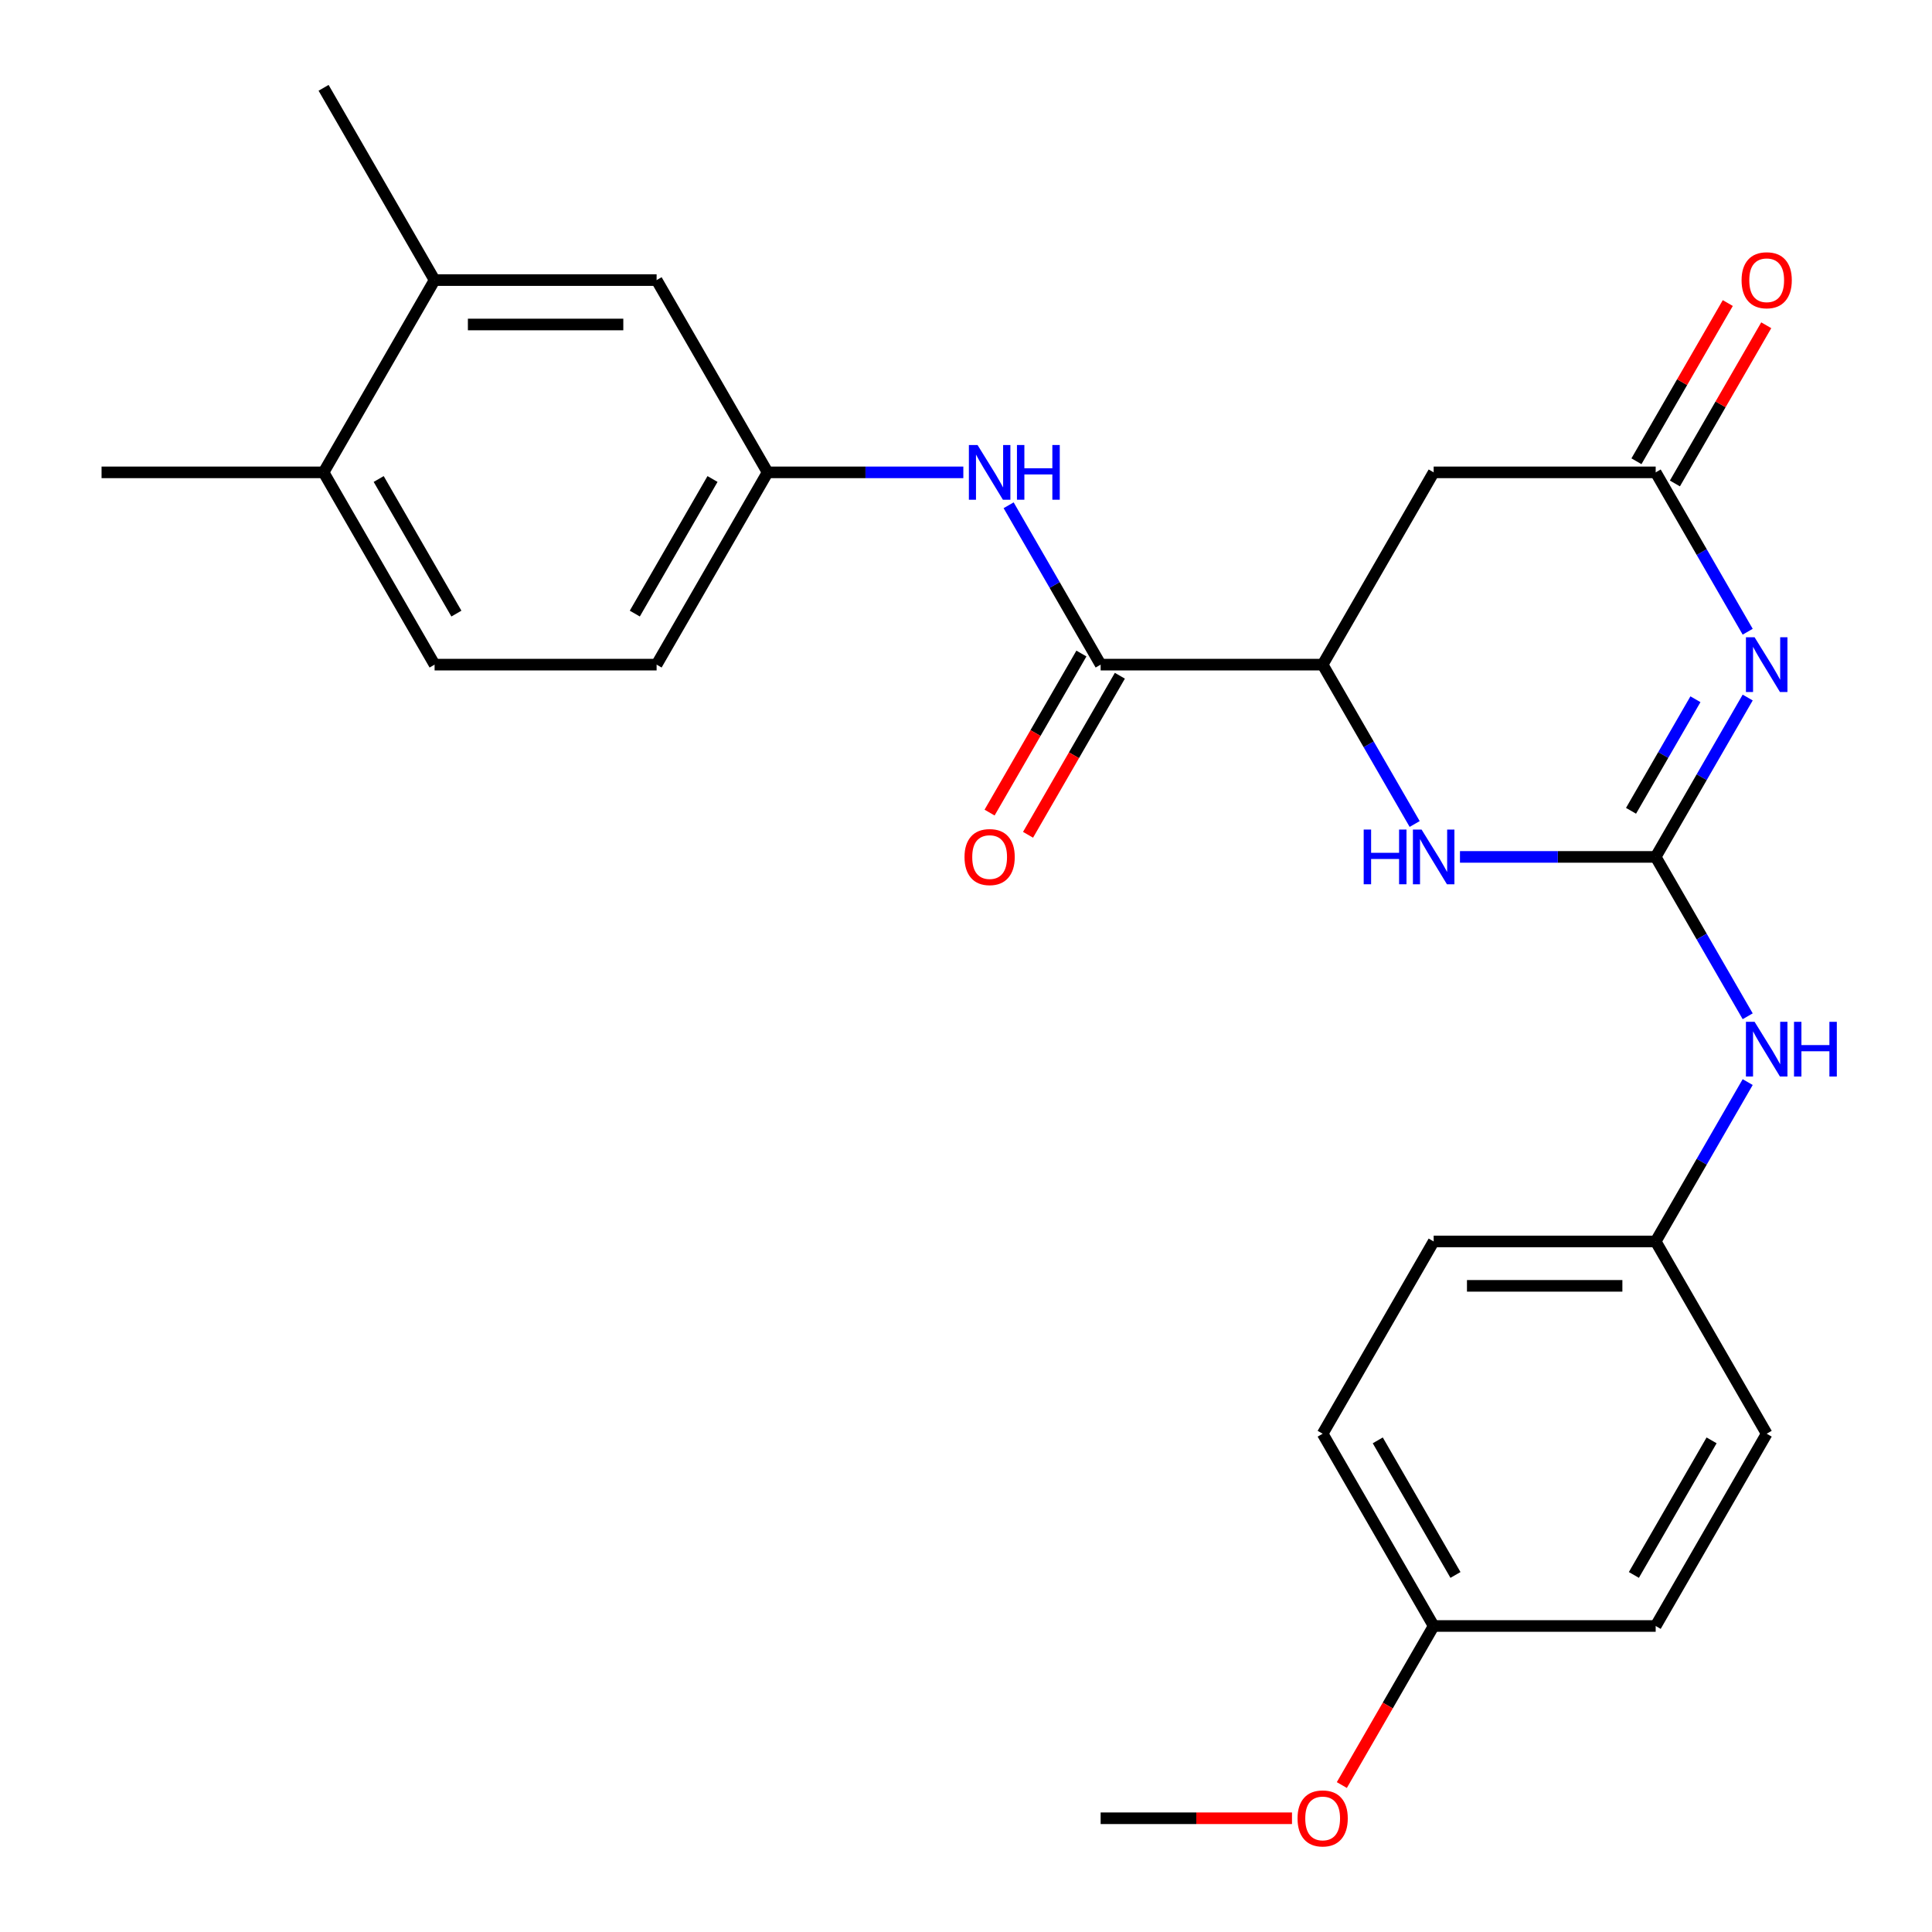 <?xml version='1.0' encoding='iso-8859-1'?>
<svg version='1.1' baseProfile='full'
              xmlns='http://www.w3.org/2000/svg'
                      xmlns:rdkit='http://www.rdkit.org/xml'
                      xmlns:xlink='http://www.w3.org/1999/xlink'
                  xml:space='preserve'
width='1000px' height='1000px' viewBox='0 0 1000 1000'>
<!-- END OF HEADER -->
<rect style='opacity:1.0;fill:#FFFFFF;stroke:none' width='1000' height='1000' x='0' y='0'> </rect>
<path class='bond-0' d='M 904.602,361.046 L 880.79,402.289' style='fill:none;fill-rule:evenodd;stroke:#0000FF;stroke-width:6px;stroke-linecap:butt;stroke-linejoin:miter;stroke-opacity:1' />
<path class='bond-0' d='M 880.79,402.289 L 856.978,443.533' style='fill:none;fill-rule:evenodd;stroke:#000000;stroke-width:6px;stroke-linecap:butt;stroke-linejoin:miter;stroke-opacity:1' />
<path class='bond-0' d='M 877.554,361.927 L 860.886,390.798' style='fill:none;fill-rule:evenodd;stroke:#0000FF;stroke-width:6px;stroke-linecap:butt;stroke-linejoin:miter;stroke-opacity:1' />
<path class='bond-0' d='M 860.886,390.798 L 844.218,419.668' style='fill:none;fill-rule:evenodd;stroke:#000000;stroke-width:6px;stroke-linecap:butt;stroke-linejoin:miter;stroke-opacity:1' />
<path class='bond-2' d='M 904.602,326.98 L 880.79,285.737' style='fill:none;fill-rule:evenodd;stroke:#0000FF;stroke-width:6px;stroke-linecap:butt;stroke-linejoin:miter;stroke-opacity:1' />
<path class='bond-2' d='M 880.79,285.737 L 856.978,244.494' style='fill:none;fill-rule:evenodd;stroke:#000000;stroke-width:6px;stroke-linecap:butt;stroke-linejoin:miter;stroke-opacity:1' />
<path class='bond-1' d='M 856.978,443.533 L 806.327,443.533' style='fill:none;fill-rule:evenodd;stroke:#000000;stroke-width:6px;stroke-linecap:butt;stroke-linejoin:miter;stroke-opacity:1' />
<path class='bond-1' d='M 806.327,443.533 L 755.676,443.533' style='fill:none;fill-rule:evenodd;stroke:#0000FF;stroke-width:6px;stroke-linecap:butt;stroke-linejoin:miter;stroke-opacity:1' />
<path class='bond-7' d='M 856.978,443.533 L 880.79,484.776' style='fill:none;fill-rule:evenodd;stroke:#000000;stroke-width:6px;stroke-linecap:butt;stroke-linejoin:miter;stroke-opacity:1' />
<path class='bond-7' d='M 880.79,484.776 L 904.602,526.019' style='fill:none;fill-rule:evenodd;stroke:#0000FF;stroke-width:6px;stroke-linecap:butt;stroke-linejoin:miter;stroke-opacity:1' />
<path class='bond-26' d='M 732.229,426.5 L 708.417,385.256' style='fill:none;fill-rule:evenodd;stroke:#0000FF;stroke-width:6px;stroke-linecap:butt;stroke-linejoin:miter;stroke-opacity:1' />
<path class='bond-26' d='M 708.417,385.256 L 684.605,344.013' style='fill:none;fill-rule:evenodd;stroke:#000000;stroke-width:6px;stroke-linecap:butt;stroke-linejoin:miter;stroke-opacity:1' />
<path class='bond-5' d='M 856.978,244.494 L 742.063,244.494' style='fill:none;fill-rule:evenodd;stroke:#000000;stroke-width:6px;stroke-linecap:butt;stroke-linejoin:miter;stroke-opacity:1' />
<path class='bond-12' d='M 866.93,250.239 L 890.569,209.296' style='fill:none;fill-rule:evenodd;stroke:#000000;stroke-width:6px;stroke-linecap:butt;stroke-linejoin:miter;stroke-opacity:1' />
<path class='bond-12' d='M 890.569,209.296 L 914.207,168.353' style='fill:none;fill-rule:evenodd;stroke:#FF0000;stroke-width:6px;stroke-linecap:butt;stroke-linejoin:miter;stroke-opacity:1' />
<path class='bond-12' d='M 847.026,238.748 L 870.665,197.804' style='fill:none;fill-rule:evenodd;stroke:#000000;stroke-width:6px;stroke-linecap:butt;stroke-linejoin:miter;stroke-opacity:1' />
<path class='bond-12' d='M 870.665,197.804 L 894.303,156.861' style='fill:none;fill-rule:evenodd;stroke:#FF0000;stroke-width:6px;stroke-linecap:butt;stroke-linejoin:miter;stroke-opacity:1' />
<path class='bond-3' d='M 684.605,344.013 L 742.063,244.494' style='fill:none;fill-rule:evenodd;stroke:#000000;stroke-width:6px;stroke-linecap:butt;stroke-linejoin:miter;stroke-opacity:1' />
<path class='bond-4' d='M 684.605,344.013 L 569.69,344.013' style='fill:none;fill-rule:evenodd;stroke:#000000;stroke-width:6px;stroke-linecap:butt;stroke-linejoin:miter;stroke-opacity:1' />
<path class='bond-6' d='M 569.69,344.013 L 545.878,302.77' style='fill:none;fill-rule:evenodd;stroke:#000000;stroke-width:6px;stroke-linecap:butt;stroke-linejoin:miter;stroke-opacity:1' />
<path class='bond-6' d='M 545.878,302.77 L 522.066,261.526' style='fill:none;fill-rule:evenodd;stroke:#0000FF;stroke-width:6px;stroke-linecap:butt;stroke-linejoin:miter;stroke-opacity:1' />
<path class='bond-10' d='M 559.738,338.267 L 535.972,379.431' style='fill:none;fill-rule:evenodd;stroke:#000000;stroke-width:6px;stroke-linecap:butt;stroke-linejoin:miter;stroke-opacity:1' />
<path class='bond-10' d='M 535.972,379.431 L 512.207,420.594' style='fill:none;fill-rule:evenodd;stroke:#FF0000;stroke-width:6px;stroke-linecap:butt;stroke-linejoin:miter;stroke-opacity:1' />
<path class='bond-10' d='M 579.642,349.759 L 555.876,390.922' style='fill:none;fill-rule:evenodd;stroke:#000000;stroke-width:6px;stroke-linecap:butt;stroke-linejoin:miter;stroke-opacity:1' />
<path class='bond-10' d='M 555.876,390.922 L 532.111,432.085' style='fill:none;fill-rule:evenodd;stroke:#FF0000;stroke-width:6px;stroke-linecap:butt;stroke-linejoin:miter;stroke-opacity:1' />
<path class='bond-9' d='M 498.619,244.494 L 447.968,244.494' style='fill:none;fill-rule:evenodd;stroke:#0000FF;stroke-width:6px;stroke-linecap:butt;stroke-linejoin:miter;stroke-opacity:1' />
<path class='bond-9' d='M 447.968,244.494 L 397.317,244.494' style='fill:none;fill-rule:evenodd;stroke:#000000;stroke-width:6px;stroke-linecap:butt;stroke-linejoin:miter;stroke-opacity:1' />
<path class='bond-15' d='M 904.602,560.085 L 880.79,601.328' style='fill:none;fill-rule:evenodd;stroke:#0000FF;stroke-width:6px;stroke-linecap:butt;stroke-linejoin:miter;stroke-opacity:1' />
<path class='bond-15' d='M 880.79,601.328 L 856.978,642.572' style='fill:none;fill-rule:evenodd;stroke:#000000;stroke-width:6px;stroke-linecap:butt;stroke-linejoin:miter;stroke-opacity:1' />
<path class='bond-8' d='M 224.944,144.974 L 339.859,144.974' style='fill:none;fill-rule:evenodd;stroke:#000000;stroke-width:6px;stroke-linecap:butt;stroke-linejoin:miter;stroke-opacity:1' />
<path class='bond-8' d='M 242.182,167.957 L 322.622,167.957' style='fill:none;fill-rule:evenodd;stroke:#000000;stroke-width:6px;stroke-linecap:butt;stroke-linejoin:miter;stroke-opacity:1' />
<path class='bond-23' d='M 224.944,144.974 L 167.487,45.455' style='fill:none;fill-rule:evenodd;stroke:#000000;stroke-width:6px;stroke-linecap:butt;stroke-linejoin:miter;stroke-opacity:1' />
<path class='bond-28' d='M 224.944,144.974 L 167.487,244.494' style='fill:none;fill-rule:evenodd;stroke:#000000;stroke-width:6px;stroke-linecap:butt;stroke-linejoin:miter;stroke-opacity:1' />
<path class='bond-11' d='M 397.317,244.494 L 339.859,144.974' style='fill:none;fill-rule:evenodd;stroke:#000000;stroke-width:6px;stroke-linecap:butt;stroke-linejoin:miter;stroke-opacity:1' />
<path class='bond-16' d='M 397.317,244.494 L 339.859,344.013' style='fill:none;fill-rule:evenodd;stroke:#000000;stroke-width:6px;stroke-linecap:butt;stroke-linejoin:miter;stroke-opacity:1' />
<path class='bond-16' d='M 368.795,247.93 L 328.574,317.594' style='fill:none;fill-rule:evenodd;stroke:#000000;stroke-width:6px;stroke-linecap:butt;stroke-linejoin:miter;stroke-opacity:1' />
<path class='bond-13' d='M 167.487,244.494 L 224.944,344.013' style='fill:none;fill-rule:evenodd;stroke:#000000;stroke-width:6px;stroke-linecap:butt;stroke-linejoin:miter;stroke-opacity:1' />
<path class='bond-13' d='M 196.009,247.93 L 236.23,317.594' style='fill:none;fill-rule:evenodd;stroke:#000000;stroke-width:6px;stroke-linecap:butt;stroke-linejoin:miter;stroke-opacity:1' />
<path class='bond-24' d='M 167.487,244.494 L 52.571,244.494' style='fill:none;fill-rule:evenodd;stroke:#000000;stroke-width:6px;stroke-linecap:butt;stroke-linejoin:miter;stroke-opacity:1' />
<path class='bond-14' d='M 224.944,344.013 L 339.859,344.013' style='fill:none;fill-rule:evenodd;stroke:#000000;stroke-width:6px;stroke-linecap:butt;stroke-linejoin:miter;stroke-opacity:1' />
<path class='bond-18' d='M 856.978,642.572 L 914.436,742.091' style='fill:none;fill-rule:evenodd;stroke:#000000;stroke-width:6px;stroke-linecap:butt;stroke-linejoin:miter;stroke-opacity:1' />
<path class='bond-19' d='M 856.978,642.572 L 742.063,642.572' style='fill:none;fill-rule:evenodd;stroke:#000000;stroke-width:6px;stroke-linecap:butt;stroke-linejoin:miter;stroke-opacity:1' />
<path class='bond-19' d='M 839.741,665.555 L 759.3,665.555' style='fill:none;fill-rule:evenodd;stroke:#000000;stroke-width:6px;stroke-linecap:butt;stroke-linejoin:miter;stroke-opacity:1' />
<path class='bond-17' d='M 742.063,841.611 L 684.605,742.091' style='fill:none;fill-rule:evenodd;stroke:#000000;stroke-width:6px;stroke-linecap:butt;stroke-linejoin:miter;stroke-opacity:1' />
<path class='bond-17' d='M 753.348,815.191 L 713.128,745.528' style='fill:none;fill-rule:evenodd;stroke:#000000;stroke-width:6px;stroke-linecap:butt;stroke-linejoin:miter;stroke-opacity:1' />
<path class='bond-22' d='M 742.063,841.611 L 718.297,882.774' style='fill:none;fill-rule:evenodd;stroke:#000000;stroke-width:6px;stroke-linecap:butt;stroke-linejoin:miter;stroke-opacity:1' />
<path class='bond-22' d='M 718.297,882.774 L 694.532,923.937' style='fill:none;fill-rule:evenodd;stroke:#FF0000;stroke-width:6px;stroke-linecap:butt;stroke-linejoin:miter;stroke-opacity:1' />
<path class='bond-27' d='M 742.063,841.611 L 856.978,841.611' style='fill:none;fill-rule:evenodd;stroke:#000000;stroke-width:6px;stroke-linecap:butt;stroke-linejoin:miter;stroke-opacity:1' />
<path class='bond-21' d='M 914.436,742.091 L 856.978,841.611' style='fill:none;fill-rule:evenodd;stroke:#000000;stroke-width:6px;stroke-linecap:butt;stroke-linejoin:miter;stroke-opacity:1' />
<path class='bond-21' d='M 885.913,745.528 L 845.693,815.191' style='fill:none;fill-rule:evenodd;stroke:#000000;stroke-width:6px;stroke-linecap:butt;stroke-linejoin:miter;stroke-opacity:1' />
<path class='bond-20' d='M 742.063,642.572 L 684.605,742.091' style='fill:none;fill-rule:evenodd;stroke:#000000;stroke-width:6px;stroke-linecap:butt;stroke-linejoin:miter;stroke-opacity:1' />
<path class='bond-25' d='M 668.732,941.13 L 619.211,941.13' style='fill:none;fill-rule:evenodd;stroke:#FF0000;stroke-width:6px;stroke-linecap:butt;stroke-linejoin:miter;stroke-opacity:1' />
<path class='bond-25' d='M 619.211,941.13 L 569.69,941.13' style='fill:none;fill-rule:evenodd;stroke:#000000;stroke-width:6px;stroke-linecap:butt;stroke-linejoin:miter;stroke-opacity:1' />
<path  class='atom-0' d='M 908.176 329.853
L 917.456 344.853
Q 918.376 346.333, 919.856 349.013
Q 921.336 351.693, 921.416 351.853
L 921.416 329.853
L 925.176 329.853
L 925.176 358.173
L 921.296 358.173
L 911.336 341.773
Q 910.176 339.853, 908.936 337.653
Q 907.736 335.453, 907.376 334.773
L 907.376 358.173
L 903.696 358.173
L 903.696 329.853
L 908.176 329.853
' fill='#0000FF'/>
<path  class='atom-2' d='M 705.843 429.373
L 709.683 429.373
L 709.683 441.413
L 724.163 441.413
L 724.163 429.373
L 728.003 429.373
L 728.003 457.693
L 724.163 457.693
L 724.163 444.613
L 709.683 444.613
L 709.683 457.693
L 705.843 457.693
L 705.843 429.373
' fill='#0000FF'/>
<path  class='atom-2' d='M 735.803 429.373
L 745.083 444.373
Q 746.003 445.853, 747.483 448.533
Q 748.963 451.213, 749.043 451.373
L 749.043 429.373
L 752.803 429.373
L 752.803 457.693
L 748.923 457.693
L 738.963 441.293
Q 737.803 439.373, 736.563 437.173
Q 735.363 434.973, 735.003 434.293
L 735.003 457.693
L 731.323 457.693
L 731.323 429.373
L 735.803 429.373
' fill='#0000FF'/>
<path  class='atom-7' d='M 505.972 230.334
L 515.252 245.334
Q 516.172 246.814, 517.652 249.494
Q 519.132 252.174, 519.212 252.334
L 519.212 230.334
L 522.972 230.334
L 522.972 258.654
L 519.092 258.654
L 509.132 242.254
Q 507.972 240.334, 506.732 238.134
Q 505.532 235.934, 505.172 235.254
L 505.172 258.654
L 501.492 258.654
L 501.492 230.334
L 505.972 230.334
' fill='#0000FF'/>
<path  class='atom-7' d='M 526.372 230.334
L 530.212 230.334
L 530.212 242.374
L 544.692 242.374
L 544.692 230.334
L 548.532 230.334
L 548.532 258.654
L 544.692 258.654
L 544.692 245.574
L 530.212 245.574
L 530.212 258.654
L 526.372 258.654
L 526.372 230.334
' fill='#0000FF'/>
<path  class='atom-8' d='M 908.176 528.892
L 917.456 543.892
Q 918.376 545.372, 919.856 548.052
Q 921.336 550.732, 921.416 550.892
L 921.416 528.892
L 925.176 528.892
L 925.176 557.212
L 921.296 557.212
L 911.336 540.812
Q 910.176 538.892, 908.936 536.692
Q 907.736 534.492, 907.376 533.812
L 907.376 557.212
L 903.696 557.212
L 903.696 528.892
L 908.176 528.892
' fill='#0000FF'/>
<path  class='atom-8' d='M 928.576 528.892
L 932.416 528.892
L 932.416 540.932
L 946.896 540.932
L 946.896 528.892
L 950.736 528.892
L 950.736 557.212
L 946.896 557.212
L 946.896 544.132
L 932.416 544.132
L 932.416 557.212
L 928.576 557.212
L 928.576 528.892
' fill='#0000FF'/>
<path  class='atom-11' d='M 499.232 443.613
Q 499.232 436.813, 502.592 433.013
Q 505.952 429.213, 512.232 429.213
Q 518.512 429.213, 521.872 433.013
Q 525.232 436.813, 525.232 443.613
Q 525.232 450.493, 521.832 454.413
Q 518.432 458.293, 512.232 458.293
Q 505.992 458.293, 502.592 454.413
Q 499.232 450.533, 499.232 443.613
M 512.232 455.093
Q 516.552 455.093, 518.872 452.213
Q 521.232 449.293, 521.232 443.613
Q 521.232 438.053, 518.872 435.253
Q 516.552 432.413, 512.232 432.413
Q 507.912 432.413, 505.552 435.213
Q 503.232 438.013, 503.232 443.613
Q 503.232 449.333, 505.552 452.213
Q 507.912 455.093, 512.232 455.093
' fill='#FF0000'/>
<path  class='atom-13' d='M 901.436 145.054
Q 901.436 138.254, 904.796 134.454
Q 908.156 130.654, 914.436 130.654
Q 920.716 130.654, 924.076 134.454
Q 927.436 138.254, 927.436 145.054
Q 927.436 151.934, 924.036 155.854
Q 920.636 159.734, 914.436 159.734
Q 908.196 159.734, 904.796 155.854
Q 901.436 151.974, 901.436 145.054
M 914.436 156.534
Q 918.756 156.534, 921.076 153.654
Q 923.436 150.734, 923.436 145.054
Q 923.436 139.494, 921.076 136.694
Q 918.756 133.854, 914.436 133.854
Q 910.116 133.854, 907.756 136.654
Q 905.436 139.454, 905.436 145.054
Q 905.436 150.774, 907.756 153.654
Q 910.116 156.534, 914.436 156.534
' fill='#FF0000'/>
<path  class='atom-23' d='M 671.605 941.21
Q 671.605 934.41, 674.965 930.61
Q 678.325 926.81, 684.605 926.81
Q 690.885 926.81, 694.245 930.61
Q 697.605 934.41, 697.605 941.21
Q 697.605 948.09, 694.205 952.01
Q 690.805 955.89, 684.605 955.89
Q 678.365 955.89, 674.965 952.01
Q 671.605 948.13, 671.605 941.21
M 684.605 952.69
Q 688.925 952.69, 691.245 949.81
Q 693.605 946.89, 693.605 941.21
Q 693.605 935.65, 691.245 932.85
Q 688.925 930.01, 684.605 930.01
Q 680.285 930.01, 677.925 932.81
Q 675.605 935.61, 675.605 941.21
Q 675.605 946.93, 677.925 949.81
Q 680.285 952.69, 684.605 952.69
' fill='#FF0000'/>
</svg>
